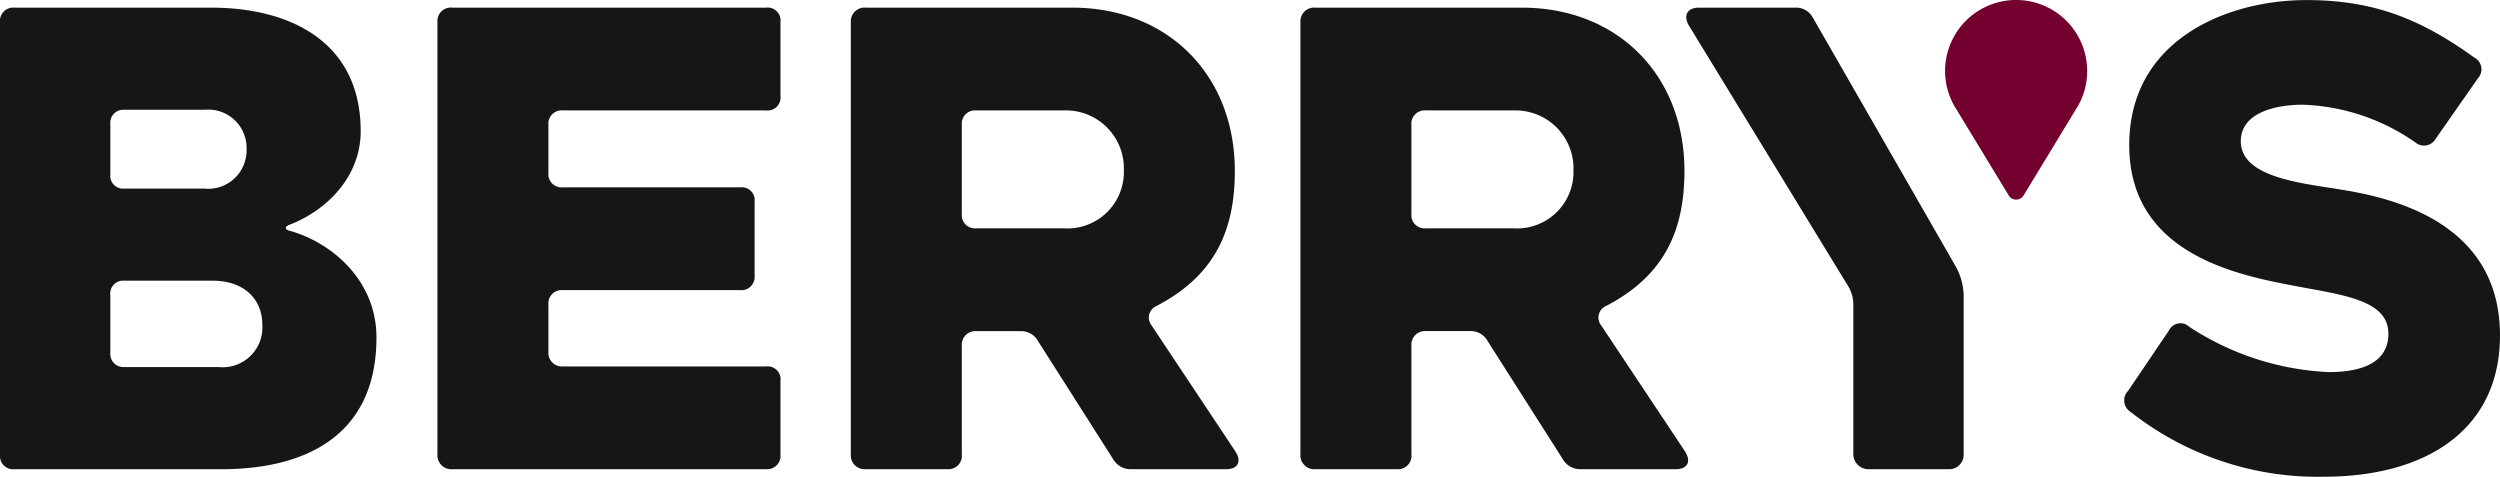 <svg xmlns="http://www.w3.org/2000/svg" width="212.598" height="40.546"
     viewBox="0 0 212.598 40.546">
    <defs>
        <clipPath id="clip-path">
            <rect id="Rectangle_44" data-name="Rectangle 44" width="212.598" height="40.546" transform="translate(0 0)"
                  fill="none"/>
        </clipPath>
    </defs>
    <g id="Group_94" data-name="Group 94" transform="translate(0 0)" clip-path="url(#clip-path)">
        <path id="Path_47" data-name="Path 47"
              d="M10.564,31.216h8.044a3.38,3.38,0,0,0,3.7-3.593c0-2.144-1.5-3.753-4.237-3.753H10.564A1.089,1.089,0,0,0,9.384,25.1v4.88a1.113,1.113,0,0,0,1.18,1.233m0-15.175h6.81a3.259,3.259,0,0,0,3.593-3.325,3.254,3.254,0,0,0-3.539-3.379H10.564a1.114,1.114,0,0,0-1.18,1.234v4.236a1.09,1.09,0,0,0,1.18,1.234M0,38.67V1.884A1.129,1.129,0,0,1,1.233.65H17.964c6.7,0,12.709,2.9,12.709,10.511,0,3.754-2.735,6.649-6.006,7.936-.483.161-.483.429,0,.536,3.593,1.019,7.347,4.237,7.347,9.063,0,8.526-6.274,11.207-13.192,11.207H1.233A1.128,1.128,0,0,1,0,38.67"
              fill="#161615"/>
        <path id="Path_48" data-name="Path 48"
              d="M47.87,15.933H62.938a1.1,1.1,0,0,1,1.234,1.233V23.44a1.129,1.129,0,0,1-1.234,1.234H47.87a1.128,1.128,0,0,0-1.233,1.233v4.022a1.153,1.153,0,0,0,1.233,1.233H65.137A1.1,1.1,0,0,1,66.37,32.4v6.22A1.144,1.144,0,0,1,65.137,39.9H38.486A1.183,1.183,0,0,1,37.2,38.616V1.883A1.144,1.144,0,0,1,38.486.65H65.137A1.1,1.1,0,0,1,66.37,1.883V8.158a1.1,1.1,0,0,1-1.233,1.233H47.87a1.128,1.128,0,0,0-1.233,1.233V14.7a1.128,1.128,0,0,0,1.233,1.233"
              fill="#161615"/>
        <path id="Path_49" data-name="Path 49"
              d="M83.024,19.418h7.455a4.8,4.8,0,0,0,5.093-4.933,4.93,4.93,0,0,0-5.093-5.094H83.024a1.128,1.128,0,0,0-1.233,1.233v7.561a1.128,1.128,0,0,0,1.233,1.233m-10.67,19.2V1.884A1.169,1.169,0,0,1,73.64.65H91.175c8.151,0,13.835,5.738,13.835,13.889,0,5.362-1.93,9.009-6.649,11.475a1.073,1.073,0,0,0-.429,1.662L105.064,38.4c.537.857.214,1.5-.805,1.5h-8.1a1.712,1.712,0,0,1-1.5-.858L88.279,29.017a1.626,1.626,0,0,0-1.447-.858H83.024a1.154,1.154,0,0,0-1.233,1.233v9.224A1.145,1.145,0,0,1,80.558,39.9H73.64a1.184,1.184,0,0,1-1.286-1.287"
              fill="#161615"/>
        <path id="Path_50" data-name="Path 50"
              d="M121.258,19.418h7.454a4.8,4.8,0,0,0,5.094-4.933,4.93,4.93,0,0,0-5.094-5.094h-7.454a1.128,1.128,0,0,0-1.233,1.233v7.561a1.128,1.128,0,0,0,1.233,1.233m-10.671,19.2V1.884A1.17,1.17,0,0,1,111.874.65h17.535c8.151,0,13.835,5.738,13.835,13.889,0,5.362-1.931,9.009-6.649,11.475a1.073,1.073,0,0,0-.429,1.662L143.3,38.4c.536.857.214,1.5-.805,1.5h-8.1a1.71,1.71,0,0,1-1.5-.858l-6.382-10.028a1.626,1.626,0,0,0-1.447-.858h-3.808a1.154,1.154,0,0,0-1.233,1.233v9.224a1.145,1.145,0,0,1-1.233,1.287h-6.918a1.184,1.184,0,0,1-1.287-1.287"
              fill="#161615"/>
        <path id="Path_51" data-name="Path 51"
              d="M181.175,35.023a1.149,1.149,0,0,1-.214-1.77l3.485-5.148a1.077,1.077,0,0,1,1.716-.321,23.569,23.569,0,0,0,11.851,3.86c3.378,0,5.094-1.125,5.094-3.27,0-2.682-3.378-3.218-7.185-3.915-4.773-.912-14.854-2.413-14.854-12.119,0-8.956,8.312-12.334,15.068-12.334,5.631,0,9.653,1.555,14.264,4.88a1.124,1.124,0,0,1,.322,1.77L207.129,11.8a1.14,1.14,0,0,1-1.716.321,17.727,17.727,0,0,0-9.6-3.217c-1.985,0-5.256.536-5.256,3.11,0,3.218,5.631,3.593,8.955,4.183,5.095.858,13.085,3.325,13.085,12.333,0,7.937-6.167,12.012-15.015,12.012a25.719,25.719,0,0,1-16.409-5.523"
              fill="#161615"/>
        <path id="Path_52" data-name="Path 52"
              d="M154.167,1.508a1.61,1.61,0,0,0-1.5-.858h-8.2c-.965,0-1.341.644-.858,1.5l13.567,22.2a3.035,3.035,0,0,1,.429,1.5V38.616a1.287,1.287,0,0,0,1.287,1.287h6.864a1.233,1.233,0,0,0,1.233-1.234V25.251a5.315,5.315,0,0,0-.705-2.646Z"
              fill="#161615"/>
        <path id="Path_53" data-name="Path 53"
              d="M171.183.006A6.032,6.032,0,0,0,166.2,9.019l.183.3,4.437,7.3a.74.74,0,0,0,1.264,0l4.436-7.3.184-.3a6.1,6.1,0,0,0,.279-.554,6.039,6.039,0,0,0-5.8-8.459"
              fill="#73002e"/>
    </g>
</svg>
